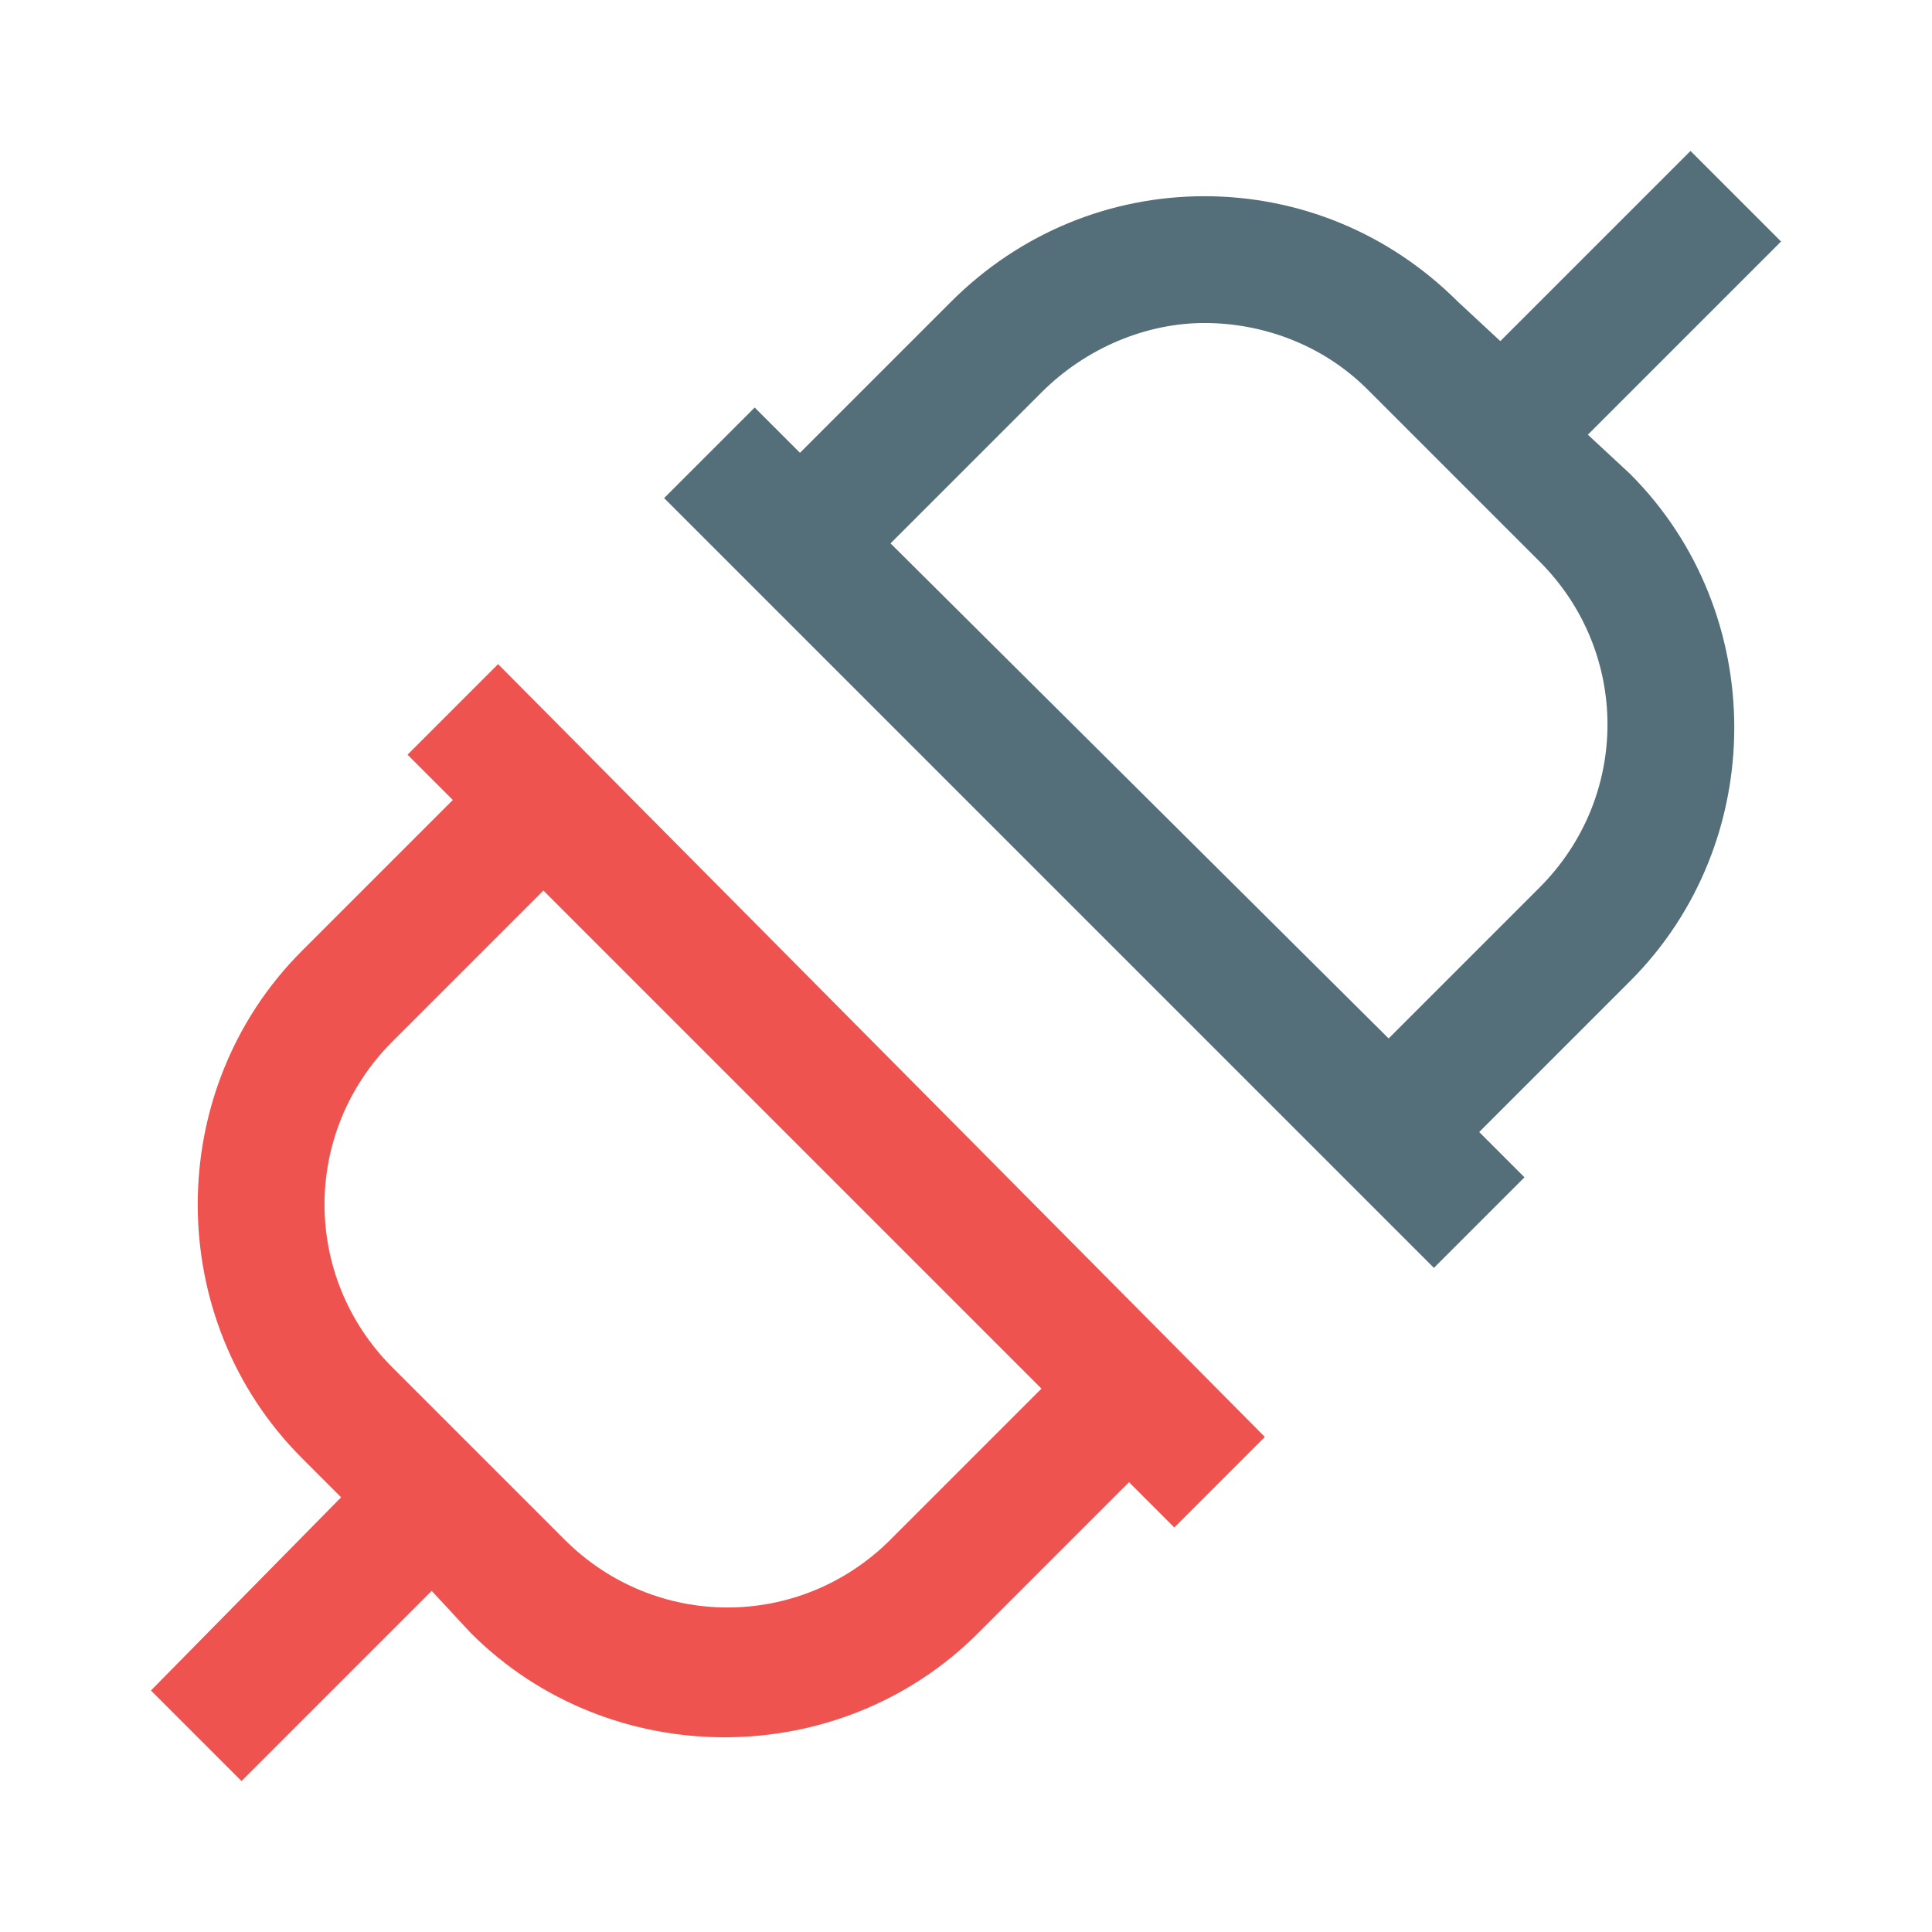 <?xml version="1.0" encoding="utf-8"?>
<!-- Generator: Adobe Illustrator 21.1.0, SVG Export Plug-In . SVG Version: 6.00 Build 0)  -->
<svg version="1.1" id="Layer_1" xmlns="http://www.w3.org/2000/svg" xmlns:xlink="http://www.w3.org/1999/xlink" x="0px" y="0px"
	 viewBox="0 0 64 64" style="enable-background:new 0 0 64 64;" xml:space="preserve">
<style type="text/css">
	.st0{fill:#EF5350;}
	.st1{fill:#546E7A;}
</style>
<path class="st0" d="M16.5,22l-3,3l1.5,1.5l-5,5c-4.6,4.6-4.6,12.2,0,16.8l1.3,1.3L5,56l3,3l6.3-6.3l1.3,1.4
	c4.6,4.6,12.2,4.6,16.8,0l5-5l1.5,1.5l3-3L16.5,22z M18,29.5L34.5,46l-5,5c-3,3-7.8,3-10.8,0L13,45.3c-3-3-3-7.8,0-10.8L18,29.5z"/>
<path class="st1" d="M52.6,14.4L59,8l-3-3l-6.3,6.3L48.3,10C46,7.7,43,6.5,39.9,6.5c-3.1,0-6.1,1.2-8.4,3.5l-5,5L25,13.5l-3,3
	L47.5,42l3-3L49,37.5l5-5c4.6-4.6,4.6-12.2,0-16.8L52.6,14.4z M51,29.4l-5,5L29.5,18l5-5c1.5-1.5,3.5-2.3,5.4-2.3
	c1.9,0,3.9,0.7,5.4,2.2l5.7,5.7C54,21.6,54,26.4,51,29.4z"/>
</svg>
